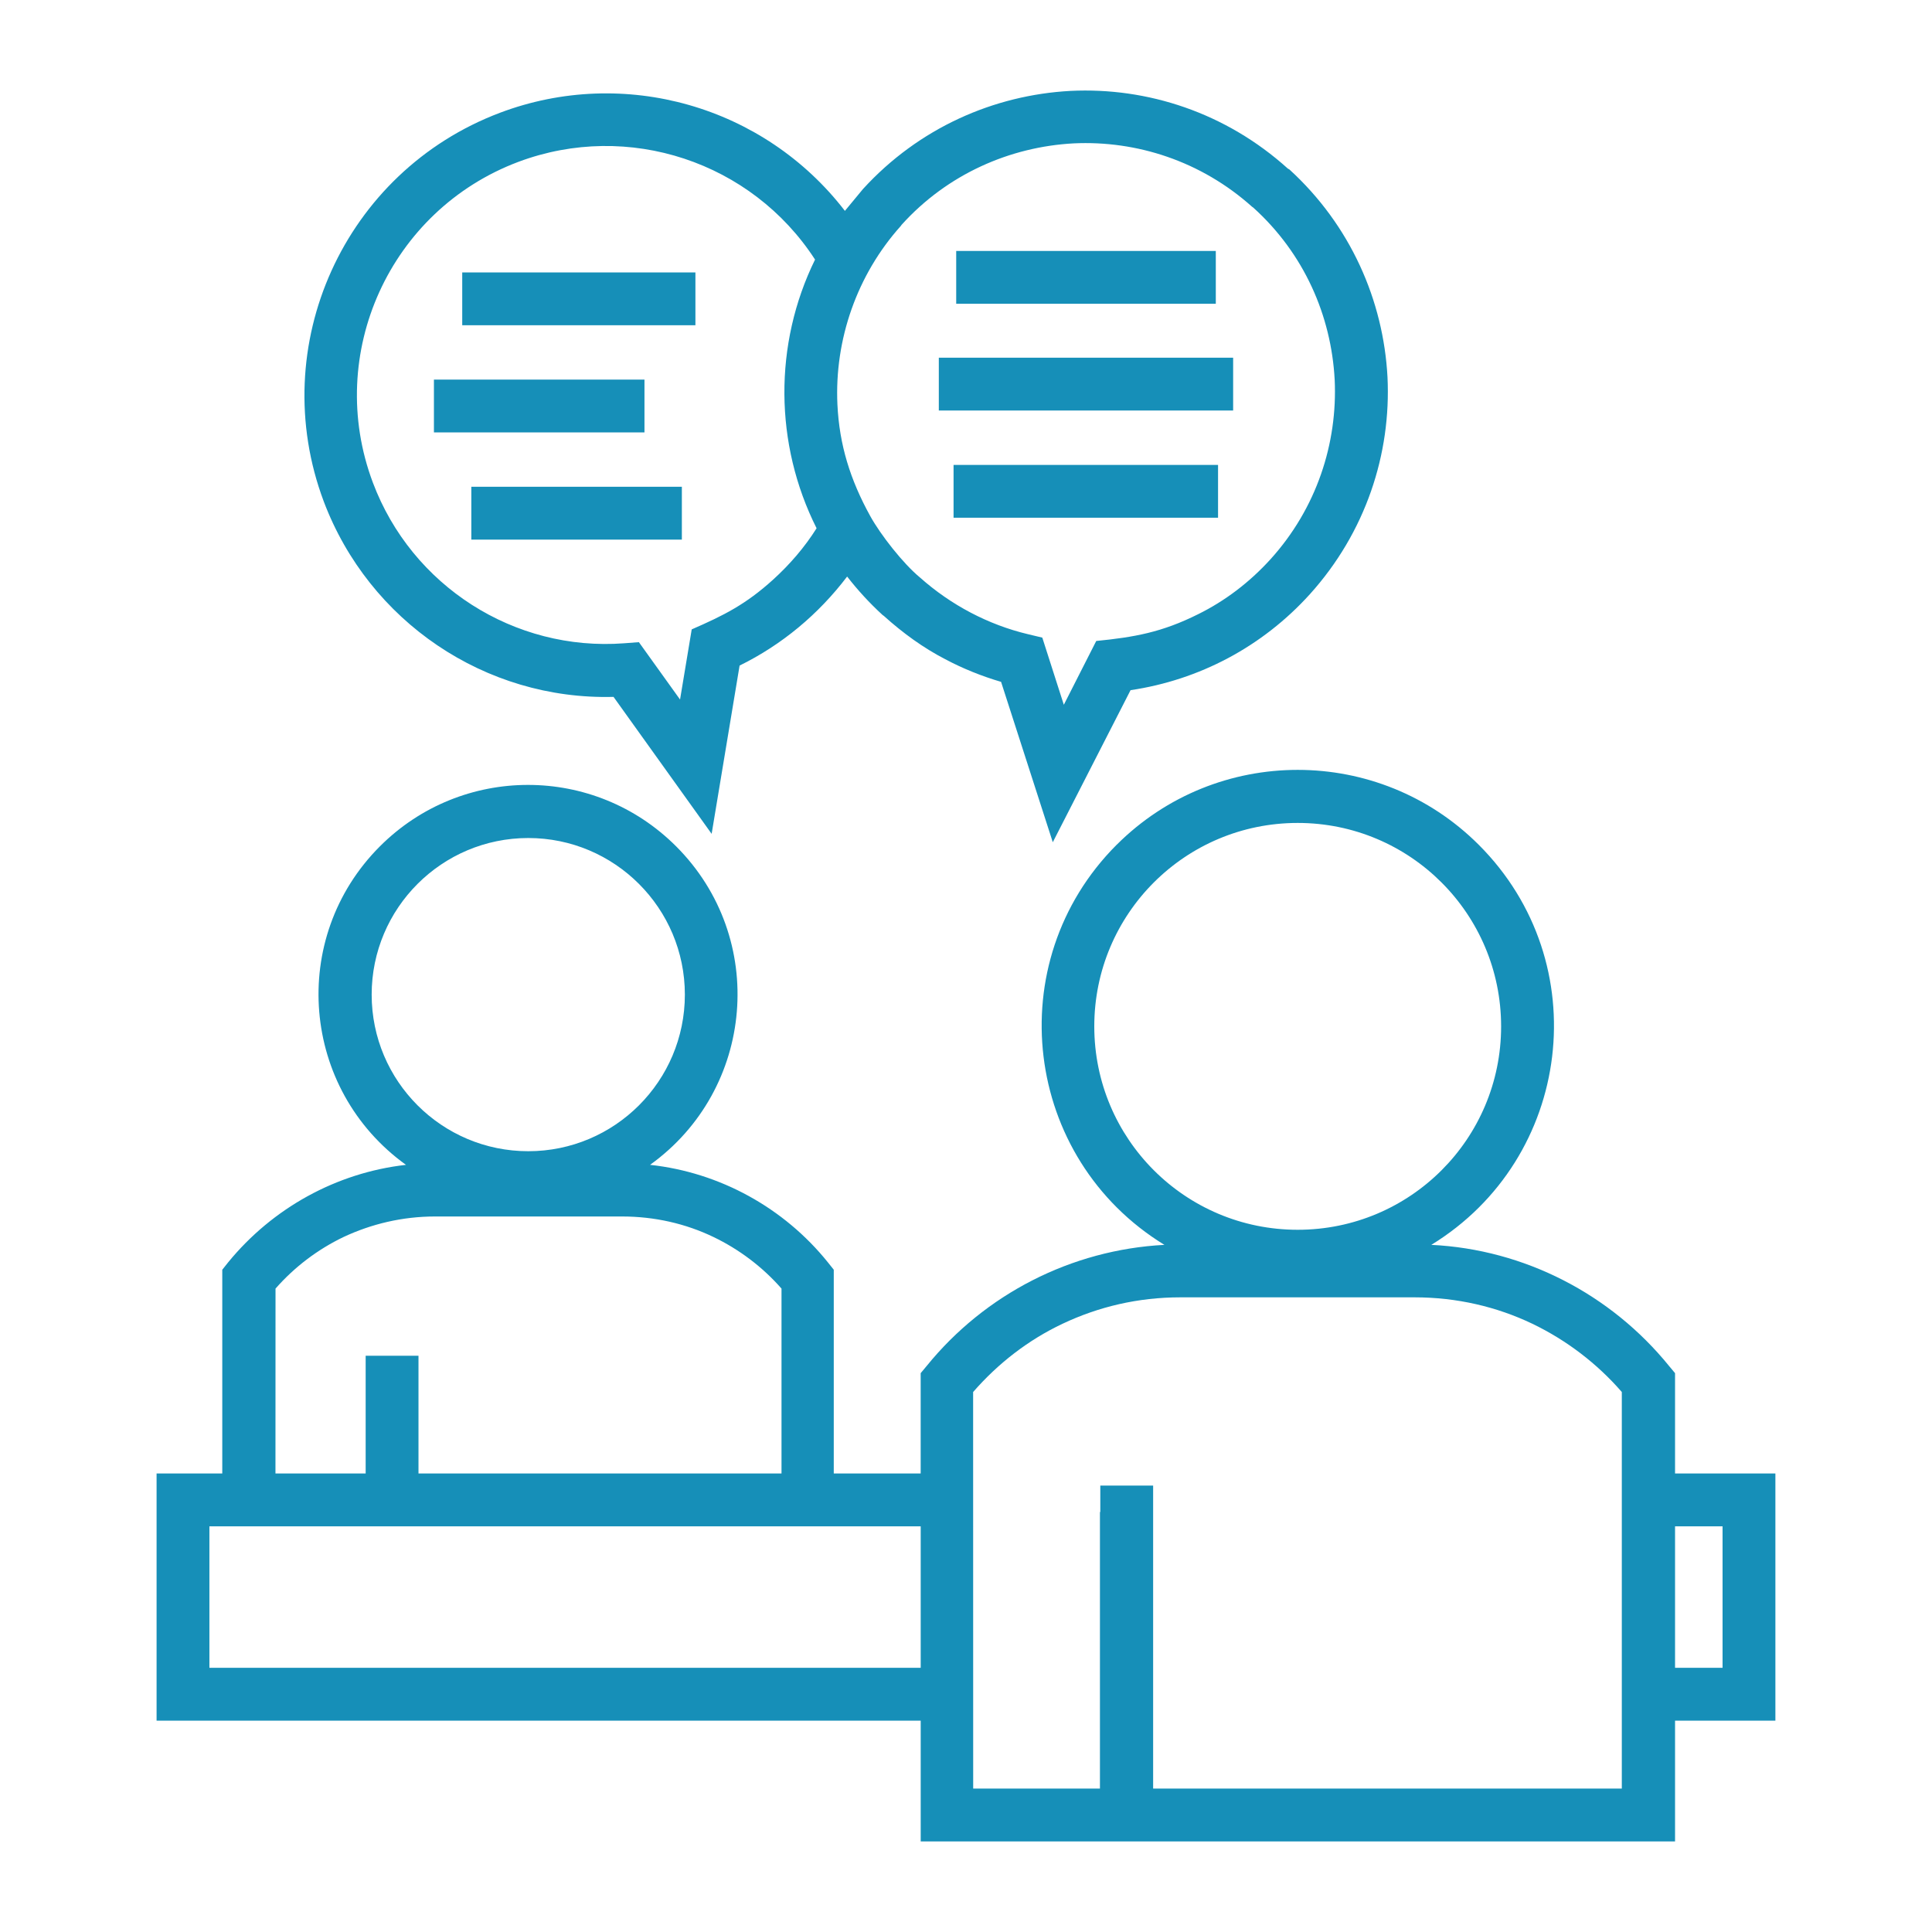<?xml version="1.0" encoding="UTF-8"?>
<svg width="50px" height="50px" version="1.1" viewBox="0 0 128 128" xmlns="http://www.w3.org/2000/svg">
 <path d="m64.926 34.301h-1.75v-3.5h17.523v3.5zm-0.977-7.102h-1.75v-3.5h19.5v3.5zm1.152-7.074h-1.75v-3.5h17.199v3.5zm-32.125 15.625h-1.75v-3.5h13.949v3.5zm-2.477-7.102h-1.75v-3.5h13.949v3.5zm1.875-7.098h-1.75v-3.5h15.449v3.5zm53.051-10.324c4.051 3.699 6.227 8.676 6.5 13.75 0.25 5.102-1.449 10.301-5.148 14.398-3.148 3.477-7.324 5.676-11.875 6.352l-5.152 10.074-3.426-10.625c-1.273-0.375-2.523-0.875-3.699-1.5-1.449-0.75-2.801-1.727-4.074-2.875l-0.074-0.051c-0.875-0.801-1.648-1.648-2.352-2.551-1.898 2.5-4.324 4.523-7.125 5.898l-1.852 11.148-6.5-9.074c-8.5 0.227-16.199-5-19.199-12.949-3.875-10.324 1.352-21.852 11.676-25.75 8.227-3.102 17.5-0.449 22.852 6.5l1.199-1.449c3.699-4.051 8.676-6.227 13.75-6.5 5.102-0.25 10.301 1.449 14.398 5.148zm-31.324 23.773c-2.801-5.574-2.852-12.199-0.102-17.801-4.199-6.477-12.375-9.199-19.648-6.477-8.523 3.199-12.852 12.727-9.648 21.25 2.574 6.852 9.375 11.199 16.648 10.648l0.977-0.074 2.727 3.801 0.773-4.648c2.125-0.926 3.574-1.648 5.398-3.301 1.098-1 2.074-2.125 2.875-3.398zm34.324-9.852c-0.227-4.227-2.023-8.352-5.398-11.398l-0.074-0.051c-3.375-3.023-7.648-4.398-11.824-4.199-4.199 0.227-8.352 2.023-11.398 5.398l-0.051 0.074c-2.898 3.227-4.398 7.523-4.199 11.824 0.125 2.676 0.852 5 2.176 7.398 0.676 1.227 2.176 3.148 3.301 4.074 2.051 1.824 4.523 3.125 7.148 3.75l0.949 0.227 1.426 4.449 2.148-4.227c2.523-0.25 4.352-0.574 6.75-1.773 1.773-0.875 3.398-2.102 4.801-3.648 3.047-3.371 4.445-7.672 4.246-11.898zm-15.527 75.027v-1.75h3.5v20.074h31.051v-26.273c-1.625-1.875-3.648-3.426-5.926-4.523-2.352-1.125-5-1.75-7.801-1.75h-15.523c-2.801 0-5.426 0.625-7.801 1.75-2.273 1.074-4.273 2.625-5.926 4.523l0.004 26.273h8.398v-18.324zm13.078-45.652c-7.449 0-13.477 6.023-13.477 13.477 0 7.449 6.023 13.477 13.477 13.477 7.449 0 13.477-6.023 13.477-13.477-0.004-7.449-6.027-13.477-13.477-13.477zm-12 1.453c6.625-6.625 17.375-6.625 24 0 7.801 7.801 6.199 20.773-3.148 26.5 6.176 0.301 11.898 3.273 15.75 8.023l0.398 0.477v6.648h6.648v16.375h-6.648v8h-49.977v-8h-50.625v-16.375h4.352v-13.5l0.398-0.5c2.926-3.574 7.148-5.926 11.773-6.449-6.949-5-7.801-15.023-1.727-21.102 5.426-5.426 14.199-5.426 19.625 0 6.074 6.074 5.227 16.102-1.727 21.102 4.625 0.5 8.875 2.852 11.773 6.449l0.398 0.5v13.5h5.758v-6.648l0.398-0.477c3.852-4.75 9.574-7.699 15.75-8.023-9.348-5.727-10.949-18.703-3.172-26.5zm37 45.148v9.375h3.148v-9.375zm-49.977 9.375v-9.375h-47.125v9.375zm-42.773-12.875h6v-7.801h3.5v7.801h24.051v-12.25c-1.25-1.426-2.801-2.602-4.523-3.426-1.824-0.875-3.875-1.352-6.051-1.352h-12.375c-2.176 0-4.227 0.5-6.051 1.352-1.727 0.824-3.273 2-4.523 3.426l-0.004 12.25zm16.773-42.102c-5.727 0-10.375 4.648-10.375 10.375 0 5.727 4.648 10.375 10.375 10.375s10.375-4.648 10.375-10.375c0-5.723-4.648-10.375-10.375-10.375z"  fill="#168FB8"/>
</svg>
